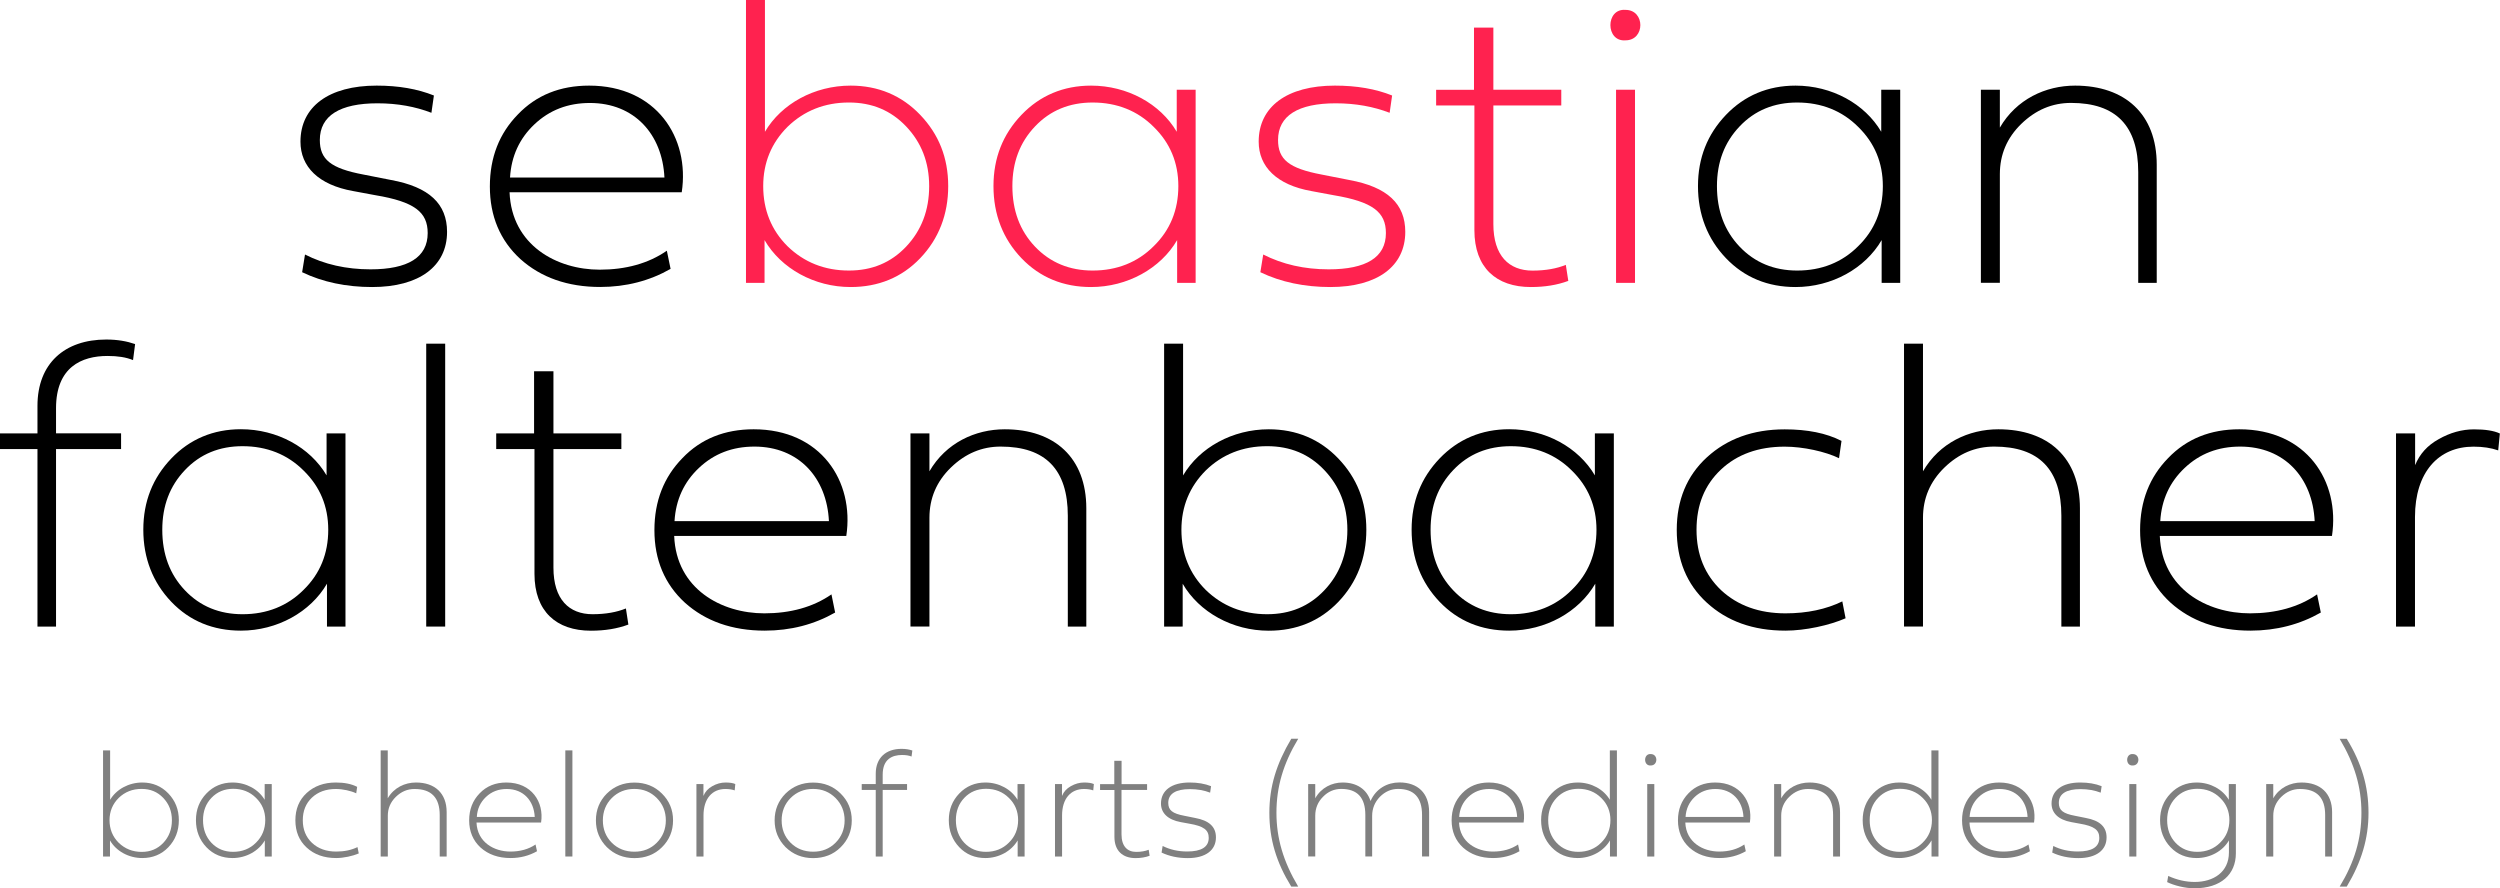 <?xml version="1.0" encoding="utf-8"?>
<!-- Generator: Adobe Illustrator 25.0.1, SVG Export Plug-In . SVG Version: 6.00 Build 0)  -->
<svg version="1.1" id="Ebene_1" xmlns="http://www.w3.org/2000/svg" xmlns:xlink="http://www.w3.org/1999/xlink" x="0px" y="0px"
	 viewBox="0 0 374.34 133.01" style="enable-background:new 0 0 374.34 133.01;" xml:space="preserve">
<style type="text/css">
	.st0{fill:#FF224F;}
	.st1{fill:#808080;}
</style>
<g>
	<path d="M58.55,26.95c5.73,1.05,8.39,3.58,8.39,7.77c0,5.12-4.13,8.26-11.22,8.26c-3.88,0-7.4-0.74-10.48-2.22l0.43-2.65
		c2.9,1.48,6.17,2.22,9.8,2.22c5.61,0,8.57-1.79,8.57-5.43c0-3.14-1.97-4.69-7.83-5.67l-3.33-0.62c-5.18-0.92-7.89-3.64-7.89-7.4
		c0-5.24,4.25-8.39,11.41-8.39c3.27,0,6.1,0.49,8.57,1.48l-0.37,2.59c-2.4-0.92-5.06-1.42-8.08-1.42c-5.61,0-8.63,1.85-8.63,5.49
		c0,2.9,1.6,4.25,6.54,5.18L58.55,26.95z"/>
	<path d="M100.41,40.26c-3.14,1.79-6.66,2.71-10.54,2.71c-4.87,0-8.88-1.42-11.96-4.19c-3.02-2.77-4.56-6.41-4.56-10.85
		c0-4.38,1.42-7.95,4.19-10.79c2.77-2.9,6.35-4.32,10.67-4.32c10.05,0,15.11,7.77,13.87,15.97H76.3c0.31,7.95,7.09,11.59,13.5,11.59
		c3.88,0,7.28-0.92,10.05-2.84L100.41,40.26z M99.49,26.58c-0.31-6.47-4.5-11.16-11.16-11.16c-3.27,0-6.04,1.05-8.32,3.21
		c-2.22,2.1-3.45,4.75-3.64,7.95H99.49z"/>
	<path class="st0" d="M111.7,42.36V0h2.84v19.73c2.47-4.19,7.4-6.91,12.83-6.91c4.13,0,7.65,1.48,10.42,4.38
		c2.77,2.9,4.19,6.41,4.19,10.67c0,4.25-1.42,7.89-4.19,10.79c-2.77,2.9-6.29,4.32-10.42,4.32c-5.43,0-10.42-2.77-12.89-7.03v6.41
		H111.7z M117.92,18.99c-2.4,2.4-3.64,5.36-3.64,8.88c0,3.58,1.23,6.6,3.64,9c2.47,2.4,5.55,3.64,9.19,3.64
		c3.45,0,6.29-1.17,8.57-3.58s3.45-5.43,3.45-9.06c0-3.58-1.17-6.54-3.45-8.94s-5.12-3.58-8.57-3.58
		C123.47,15.35,120.39,16.59,117.92,18.99z"/>
	<path class="st0" d="M179.03,13.44v28.92h-2.77v-6.41c-2.47,4.25-7.46,7.03-12.89,7.03c-4.13,0-7.65-1.42-10.42-4.32
		c-2.77-2.9-4.19-6.54-4.19-10.79c0-4.25,1.42-7.77,4.19-10.67c2.77-2.9,6.29-4.38,10.42-4.38c5.43,0,10.36,2.71,12.83,6.91v-6.29
		H179.03z M154.98,18.93c-2.28,2.4-3.39,5.36-3.39,8.94c0,3.64,1.11,6.66,3.39,9.06c2.28,2.4,5.18,3.58,8.63,3.58
		c3.64,0,6.72-1.23,9.13-3.64c2.47-2.4,3.7-5.43,3.7-9c0-3.51-1.23-6.47-3.7-8.88c-2.4-2.4-5.49-3.64-9.13-3.64
		C160.16,15.35,157.26,16.52,154.98,18.93z"/>
	<path class="st0" d="M202.03,26.95c5.73,1.05,8.39,3.58,8.39,7.77c0,5.12-4.13,8.26-11.22,8.26c-3.88,0-7.4-0.74-10.48-2.22
		l0.43-2.65c2.9,1.48,6.17,2.22,9.8,2.22c5.61,0,8.57-1.79,8.57-5.43c0-3.14-1.97-4.69-7.83-5.67l-3.33-0.62
		c-5.18-0.92-7.89-3.64-7.89-7.4c0-5.24,4.25-8.39,11.41-8.39c3.27,0,6.1,0.49,8.57,1.48l-0.37,2.59c-2.41-0.92-5.06-1.42-8.08-1.42
		c-5.61,0-8.63,1.85-8.63,5.49c0,2.9,1.6,4.25,6.54,5.18L202.03,26.95z"/>
	<path class="st0" d="M233.78,15.79h-10.17v17.76c0,4.75,2.34,6.97,5.86,6.97c1.97,0,3.64-0.31,4.99-0.86l0.37,2.4
		c-1.67,0.62-3.51,0.92-5.61,0.92c-5.18,0-8.45-2.9-8.45-8.51V15.79h-5.73v-2.34h5.67V4.13h2.9v9.31h10.17V15.79z"/>
	<path class="st0" d="M243.4,1.48c2.96,0,2.96,4.56,0,4.56C240.38,6.29,240.38,1.23,243.4,1.48z M241.98,42.36V13.44h2.84v28.92
		H241.98z"/>
	<path d="M284.53,13.44v28.92h-2.78v-6.41c-2.47,4.25-7.46,7.03-12.89,7.03c-4.13,0-7.65-1.42-10.42-4.32
		c-2.77-2.9-4.19-6.54-4.19-10.79c0-4.25,1.42-7.77,4.19-10.67c2.78-2.9,6.29-4.38,10.42-4.38c5.43,0,10.36,2.71,12.83,6.91v-6.29
		H284.53z M260.48,18.93c-2.28,2.4-3.39,5.36-3.39,8.94c0,3.64,1.11,6.66,3.39,9.06s5.18,3.58,8.63,3.58c3.64,0,6.72-1.23,9.12-3.64
		c2.47-2.4,3.7-5.43,3.7-9c0-3.51-1.23-6.47-3.7-8.88c-2.4-2.4-5.49-3.64-9.12-3.64C265.66,15.35,262.76,16.52,260.48,18.93z"/>
	<path d="M322.94,24.66v17.7h-2.77V25.77c0-6.91-3.33-10.36-10.05-10.36c-2.84,0-5.3,1.05-7.46,3.14c-2.16,2.1-3.21,4.62-3.21,7.52
		v16.28h-2.84V13.44h2.84v5.67c2.47-4.25,6.84-6.29,11.28-6.29C318.19,12.83,322.94,17.08,322.94,24.66z"/>
	<path d="M18.13,67.24H8.39v26.58H5.61V67.24H0V64.9h5.61v-4.13c0-6.35,4.07-9.93,10.3-9.93c1.67,0,3.08,0.25,4.32,0.68l-0.31,2.4
		c-1.05-0.43-2.28-0.62-3.82-0.62c-3.88,0-7.71,1.67-7.71,7.83v3.76h9.74V67.24z"/>
	<path d="M51.73,64.9v28.92h-2.77V87.4c-2.47,4.25-7.46,7.03-12.89,7.03c-4.13,0-7.65-1.42-10.42-4.32
		c-2.77-2.9-4.19-6.54-4.19-10.79s1.42-7.77,4.19-10.67c2.77-2.9,6.29-4.38,10.42-4.38c5.43,0,10.36,2.71,12.83,6.91V64.9H51.73z
		 M27.69,70.39c-2.28,2.4-3.39,5.36-3.39,8.94c0,3.64,1.11,6.66,3.39,9.06c2.28,2.41,5.18,3.58,8.63,3.58
		c3.64,0,6.72-1.23,9.13-3.64c2.47-2.41,3.7-5.43,3.7-9c0-3.51-1.23-6.47-3.7-8.88c-2.4-2.4-5.49-3.64-9.13-3.64
		C32.86,66.81,29.97,67.98,27.69,70.39z"/>
	<path d="M63.82,93.82V51.46h2.84v42.36H63.82z"/>
	<path d="M93.04,67.24H82.87V85c0,4.75,2.34,6.97,5.86,6.97c1.97,0,3.64-0.31,4.99-0.86l0.37,2.41c-1.67,0.62-3.51,0.92-5.61,0.92
		c-5.18,0-8.45-2.9-8.45-8.51V67.24H74.3V64.9h5.67v-9.31h2.9v9.31h10.17V67.24z"/>
	<path d="M125.05,91.72c-3.14,1.79-6.66,2.71-10.54,2.71c-4.87,0-8.88-1.42-11.96-4.19c-3.02-2.77-4.56-6.41-4.56-10.85
		c0-4.38,1.42-7.95,4.19-10.79c2.77-2.9,6.35-4.32,10.67-4.32c10.05,0,15.11,7.77,13.87,15.97h-25.77
		c0.31,7.95,7.09,11.59,13.5,11.59c3.88,0,7.28-0.92,10.05-2.84L125.05,91.72z M124.12,78.03c-0.31-6.47-4.5-11.16-11.16-11.16
		c-3.27,0-6.04,1.05-8.32,3.21c-2.22,2.1-3.45,4.75-3.64,7.95H124.12z"/>
	<path d="M162.66,76.12v17.7h-2.77V77.23c0-6.91-3.33-10.36-10.05-10.36c-2.84,0-5.3,1.05-7.46,3.14c-2.16,2.1-3.21,4.62-3.21,7.52
		v16.28h-2.84V64.9h2.84v5.67c2.47-4.25,6.84-6.29,11.28-6.29C157.91,64.28,162.66,68.54,162.66,76.12z"/>
	<path d="M174.31,93.82V51.46h2.84v19.73c2.47-4.19,7.4-6.91,12.83-6.91c4.13,0,7.65,1.48,10.42,4.38c2.77,2.9,4.19,6.41,4.19,10.67
		s-1.42,7.89-4.19,10.79c-2.78,2.9-6.29,4.32-10.42,4.32c-5.43,0-10.42-2.77-12.89-7.03v6.41H174.31z M180.54,70.45
		c-2.4,2.41-3.64,5.37-3.64,8.88c0,3.58,1.23,6.6,3.64,9c2.47,2.4,5.55,3.64,9.19,3.64c3.45,0,6.29-1.17,8.57-3.58
		c2.28-2.4,3.45-5.43,3.45-9.06c0-3.58-1.17-6.54-3.45-8.94c-2.28-2.41-5.12-3.58-8.57-3.58C186.09,66.81,183.01,68.04,180.54,70.45
		z"/>
	<path d="M241.65,64.9v28.92h-2.78V87.4c-2.47,4.25-7.46,7.03-12.89,7.03c-4.13,0-7.65-1.42-10.42-4.32
		c-2.77-2.9-4.19-6.54-4.19-10.79s1.42-7.77,4.19-10.67c2.78-2.9,6.29-4.38,10.42-4.38c5.43,0,10.36,2.71,12.83,6.91V64.9H241.65z
		 M217.6,70.39c-2.28,2.4-3.39,5.36-3.39,8.94c0,3.64,1.11,6.66,3.39,9.06c2.28,2.41,5.18,3.58,8.63,3.58
		c3.64,0,6.72-1.23,9.12-3.64c2.47-2.41,3.7-5.43,3.7-9c0-3.51-1.23-6.47-3.7-8.88c-2.4-2.4-5.49-3.64-9.12-3.64
		C222.78,66.81,219.88,67.98,217.6,70.39z"/>
	<path d="M255.58,68.48c3.02-2.77,6.91-4.19,11.65-4.19c3.39,0,6.23,0.56,8.51,1.73l-0.37,2.59c-2.03-0.99-5.36-1.73-8.14-1.73
		c-3.95,0-7.15,1.17-9.56,3.45c-2.41,2.28-3.64,5.24-3.64,9c0,3.7,1.23,6.72,3.7,9.06c2.47,2.28,5.67,3.45,9.62,3.45
		c3.27,0,6.1-0.62,8.51-1.79l0.49,2.53c-2.4,1.05-6.04,1.85-9,1.85c-4.87,0-8.76-1.42-11.78-4.19s-4.5-6.41-4.5-10.91
		C251.08,74.89,252.56,71.25,255.58,68.48z"/>
	<path d="M311.44,76.12v17.7h-2.78V77.23c0-6.91-3.33-10.36-10.05-10.36c-2.84,0-5.3,1.05-7.46,3.14c-2.16,2.1-3.21,4.62-3.21,7.52
		v16.28h-2.84V51.46h2.84v19.11c2.47-4.25,6.84-6.29,11.28-6.29C306.7,64.28,311.44,68.54,311.44,76.12z"/>
	<path d="M347.51,91.72c-3.14,1.79-6.66,2.71-10.54,2.71c-4.87,0-8.88-1.42-11.96-4.19c-3.02-2.77-4.56-6.41-4.56-10.85
		c0-4.38,1.42-7.95,4.19-10.79c2.78-2.9,6.35-4.32,10.67-4.32c10.05,0,15.11,7.77,13.87,15.97H323.4
		c0.31,7.95,7.09,11.59,13.5,11.59c3.88,0,7.28-0.92,10.05-2.84L347.51,91.72z M346.59,78.03c-0.31-6.47-4.5-11.16-11.16-11.16
		c-3.27,0-6.04,1.05-8.32,3.21c-2.22,2.1-3.45,4.75-3.64,7.95H346.59z"/>
	<path d="M361.63,64.9v4.75c0.68-1.67,1.85-2.96,3.51-3.88c1.73-0.99,3.51-1.48,5.3-1.48c1.67,0,2.96,0.19,3.88,0.62l-0.25,2.53
		c-1.05-0.37-2.28-0.56-3.7-0.56c-5.24,0-8.76,3.82-8.76,10.54v16.4h-2.84V64.9H361.63z"/>
</g>
<g>
	<path class="st1" d="M15.43,128.25v-15.89h1.06v7.4c0.93-1.57,2.78-2.59,4.81-2.59c1.55,0,2.87,0.55,3.91,1.64
		c1.04,1.09,1.57,2.41,1.57,4c0,1.6-0.53,2.96-1.57,4.05s-2.36,1.62-3.91,1.62c-2.04,0-3.91-1.04-4.83-2.64v2.41H15.43z
		 M17.77,119.48c-0.9,0.9-1.37,2.01-1.37,3.33c0,1.34,0.46,2.47,1.37,3.38c0.93,0.9,2.08,1.37,3.45,1.37c1.3,0,2.36-0.44,3.22-1.34
		c0.86-0.9,1.3-2.04,1.3-3.4c0-1.34-0.44-2.45-1.3-3.35c-0.86-0.9-1.92-1.34-3.22-1.34C19.85,118.12,18.7,118.58,17.77,119.48z"/>
	<path class="st1" d="M40.69,117.4v10.85h-1.04v-2.41c-0.93,1.6-2.8,2.64-4.83,2.64c-1.55,0-2.87-0.53-3.91-1.62
		s-1.57-2.45-1.57-4.05c0-1.6,0.53-2.92,1.57-4c1.04-1.09,2.36-1.64,3.91-1.64c2.04,0,3.89,1.02,4.81,2.59v-2.36H40.69z
		 M31.67,119.46c-0.86,0.9-1.27,2.01-1.27,3.35c0,1.36,0.42,2.5,1.27,3.4c0.86,0.9,1.94,1.34,3.24,1.34c1.36,0,2.52-0.46,3.42-1.37
		c0.92-0.9,1.39-2.04,1.39-3.38c0-1.32-0.46-2.43-1.39-3.33c-0.9-0.9-2.06-1.36-3.42-1.36C33.62,118.12,32.53,118.56,31.67,119.46z"
		/>
	<path class="st1" d="M45.92,118.74c1.13-1.04,2.59-1.57,4.37-1.57c1.27,0,2.34,0.21,3.19,0.65l-0.14,0.97
		c-0.76-0.37-2.01-0.65-3.05-0.65c-1.48,0-2.68,0.44-3.59,1.3c-0.9,0.86-1.36,1.97-1.36,3.38c0,1.39,0.46,2.52,1.39,3.4
		c0.93,0.86,2.13,1.29,3.61,1.29c1.23,0,2.29-0.23,3.19-0.67l0.19,0.95c-0.9,0.39-2.27,0.69-3.38,0.69c-1.83,0-3.29-0.53-4.42-1.57
		s-1.69-2.41-1.69-4.09C44.23,121.15,44.79,119.78,45.92,118.74z"/>
	<path class="st1" d="M66.88,121.61v6.64h-1.04v-6.22c0-2.59-1.25-3.89-3.77-3.89c-1.06,0-1.99,0.39-2.8,1.18
		c-0.81,0.79-1.2,1.74-1.2,2.82v6.11H57v-15.89h1.06v7.17c0.93-1.6,2.57-2.36,4.23-2.36C65.1,117.17,66.88,118.76,66.88,121.61z"/>
	<path class="st1" d="M80.41,127.46c-1.18,0.67-2.5,1.02-3.96,1.02c-1.83,0-3.33-0.53-4.49-1.57c-1.13-1.04-1.71-2.41-1.71-4.07
		c0-1.64,0.53-2.98,1.57-4.05c1.04-1.09,2.38-1.62,4-1.62c3.77,0,5.67,2.91,5.2,5.99h-9.67c0.12,2.98,2.66,4.35,5.07,4.35
		c1.46,0,2.73-0.35,3.77-1.06L80.41,127.46z M80.07,122.33c-0.12-2.43-1.69-4.19-4.19-4.19c-1.23,0-2.27,0.39-3.12,1.2
		c-0.83,0.79-1.3,1.78-1.36,2.98H80.07z"/>
	<path class="st1" d="M84.65,128.25v-15.89h1.06v15.89H84.65z"/>
	<path class="st1" d="M89.23,122.84c0-1.6,0.56-2.94,1.64-4.02c1.11-1.09,2.48-1.64,4.12-1.64c1.64,0,3.03,0.55,4.12,1.64
		c1.11,1.09,1.67,2.43,1.67,4.02s-0.56,2.94-1.67,4.03c-1.09,1.09-2.48,1.62-4.12,1.62c-1.64,0-3.01-0.56-4.12-1.64
		C89.78,125.75,89.23,124.43,89.23,122.84z M98.34,126.19c0.9-0.9,1.36-2.04,1.36-3.35c0-1.32-0.46-2.45-1.36-3.35
		s-2.01-1.36-3.35-1.36c-1.34,0-2.48,0.46-3.38,1.36c-0.9,0.9-1.34,2.04-1.34,3.35c0,1.32,0.44,2.45,1.34,3.35
		c0.9,0.9,2.04,1.34,3.38,1.34C96.33,127.53,97.44,127.09,98.34,126.19z"/>
	<path class="st1" d="M105.33,117.4v1.78c0.25-0.62,0.69-1.11,1.32-1.46c0.65-0.37,1.32-0.55,1.99-0.55c0.62,0,1.11,0.07,1.46,0.23
		l-0.09,0.95c-0.39-0.14-0.86-0.21-1.39-0.21c-1.97,0-3.28,1.43-3.28,3.96v6.15h-1.06V117.4H105.33z"/>
	<path class="st1" d="M115.99,122.84c0-1.6,0.56-2.94,1.64-4.02c1.11-1.09,2.48-1.64,4.12-1.64c1.64,0,3.03,0.55,4.12,1.64
		c1.11,1.09,1.67,2.43,1.67,4.02s-0.56,2.94-1.67,4.03c-1.09,1.09-2.48,1.62-4.12,1.62c-1.64,0-3.01-0.56-4.12-1.64
		C116.55,125.75,115.99,124.43,115.99,122.84z M125.11,126.19c0.9-0.9,1.36-2.04,1.36-3.35c0-1.32-0.46-2.45-1.36-3.35
		s-2.01-1.36-3.35-1.36c-1.34,0-2.48,0.46-3.38,1.36s-1.34,2.04-1.34,3.35c0,1.32,0.44,2.45,1.34,3.35s2.04,1.34,3.38,1.34
		C123.1,127.53,124.21,127.09,125.11,126.19z"/>
	<path class="st1" d="M135.82,118.28h-3.65v9.97h-1.04v-9.97h-2.1v-0.88h2.1v-1.55c0-2.38,1.53-3.72,3.86-3.72
		c0.62,0,1.16,0.09,1.62,0.25l-0.12,0.9c-0.39-0.16-0.86-0.23-1.43-0.23c-1.46,0-2.89,0.62-2.89,2.94v1.41h3.65V118.28z"/>
	<path class="st1" d="M153.42,117.4v10.85h-1.04v-2.41c-0.93,1.6-2.8,2.64-4.83,2.64c-1.55,0-2.87-0.53-3.91-1.62
		s-1.57-2.45-1.57-4.05c0-1.6,0.53-2.92,1.57-4c1.04-1.09,2.36-1.64,3.91-1.64c2.04,0,3.89,1.02,4.81,2.59v-2.36H153.42z
		 M144.4,119.46c-0.86,0.9-1.27,2.01-1.27,3.35c0,1.36,0.42,2.5,1.27,3.4c0.86,0.9,1.94,1.34,3.24,1.34c1.36,0,2.52-0.46,3.42-1.37
		c0.93-0.9,1.39-2.04,1.39-3.38c0-1.32-0.46-2.43-1.39-3.33c-0.9-0.9-2.06-1.36-3.42-1.36C146.34,118.12,145.26,118.56,144.4,119.46
		z"/>
	<path class="st1" d="M159.02,117.4v1.78c0.25-0.62,0.69-1.11,1.32-1.46c0.65-0.37,1.32-0.55,1.99-0.55c0.62,0,1.11,0.07,1.46,0.23
		l-0.09,0.95c-0.39-0.14-0.86-0.21-1.39-0.21c-1.97,0-3.28,1.43-3.28,3.96v6.15h-1.06V117.4H159.02z"/>
	<path class="st1" d="M171.75,118.28h-3.82v6.66c0,1.78,0.88,2.62,2.2,2.62c0.74,0,1.37-0.12,1.87-0.32l0.14,0.9
		c-0.62,0.23-1.32,0.35-2.1,0.35c-1.94,0-3.17-1.09-3.17-3.19v-7.01h-2.15v-0.88h2.13v-3.49h1.09v3.49h3.82V118.28z"/>
	<path class="st1" d="M178.92,122.47c2.15,0.39,3.15,1.34,3.15,2.92c0,1.92-1.55,3.1-4.21,3.1c-1.46,0-2.78-0.28-3.93-0.83
		l0.16-0.99c1.09,0.55,2.31,0.83,3.68,0.83c2.11,0,3.22-0.67,3.22-2.04c0-1.18-0.74-1.76-2.94-2.13l-1.25-0.23
		c-1.94-0.35-2.96-1.37-2.96-2.78c0-1.97,1.6-3.15,4.28-3.15c1.23,0,2.29,0.18,3.22,0.55l-0.14,0.97c-0.9-0.35-1.9-0.53-3.03-0.53
		c-2.1,0-3.24,0.69-3.24,2.06c0,1.09,0.6,1.6,2.45,1.94L178.92,122.47z"/>
	<path class="st1" d="M194.39,110.62c-2.24,3.72-3.26,7.19-3.26,11.08c0,3.82,1.02,7.29,3.26,11.06h-1.04
		c-2.24-3.63-3.28-7.08-3.28-11.06c0-3.89,1.04-7.31,3.28-11.08H194.39z"/>
	<path class="st1" d="M205.22,119.94c0.81-1.85,2.5-2.78,4.33-2.78c2.71,0,4.44,1.57,4.44,4.44v6.64h-1.06v-6.22
		c0-2.59-1.2-3.89-3.58-3.89c-1.04,0-1.94,0.39-2.73,1.18c-0.76,0.79-1.16,1.74-1.16,2.85v6.08h-1.02v-6.22
		c0-2.59-1.2-3.89-3.61-3.89c-1.04,0-1.97,0.39-2.73,1.18c-0.76,0.76-1.16,1.71-1.16,2.82v6.11h-1.06V117.4h1.06v2.13
		c0.9-1.6,2.5-2.36,4.09-2.36C203.14,117.17,204.64,118.16,205.22,119.94z"/>
	<path class="st1" d="M227.52,127.46c-1.18,0.67-2.5,1.02-3.96,1.02c-1.83,0-3.33-0.53-4.49-1.57c-1.13-1.04-1.71-2.41-1.71-4.07
		c0-1.64,0.53-2.98,1.57-4.05c1.04-1.09,2.38-1.62,4-1.62c3.77,0,5.67,2.91,5.21,5.99h-9.67c0.12,2.98,2.66,4.35,5.07,4.35
		c1.46,0,2.73-0.35,3.77-1.06L227.52,127.46z M227.17,122.33c-0.12-2.43-1.69-4.19-4.19-4.19c-1.23,0-2.27,0.39-3.12,1.2
		c-0.83,0.79-1.29,1.78-1.37,2.98H227.17z"/>
	<path class="st1" d="M242.11,112.36v15.89h-1.04v-2.41c-0.92,1.6-2.8,2.64-4.83,2.64c-1.55,0-2.87-0.53-3.91-1.62
		s-1.57-2.45-1.57-4.05c0-1.6,0.53-2.92,1.57-4c1.04-1.09,2.36-1.64,3.91-1.64c2.04,0,3.89,1.02,4.81,2.59v-7.4H242.11z
		 M233.09,119.46c-0.86,0.9-1.27,2.01-1.27,3.35c0,1.36,0.42,2.5,1.27,3.4c0.86,0.9,1.94,1.34,3.24,1.34c1.36,0,2.52-0.46,3.42-1.37
		c0.93-0.9,1.39-2.04,1.39-3.38c0-1.32-0.46-2.43-1.39-3.33c-0.9-0.9-2.06-1.36-3.42-1.36
		C235.04,118.12,233.95,118.56,233.09,119.46z"/>
	<path class="st1" d="M247.18,112.91c1.11,0,1.11,1.71,0,1.71C246.05,114.72,246.05,112.82,247.18,112.91z M246.65,128.25V117.4
		h1.06v10.85H246.65z"/>
	<path class="st1" d="M261.41,127.46c-1.18,0.67-2.5,1.02-3.96,1.02c-1.83,0-3.33-0.53-4.49-1.57c-1.13-1.04-1.71-2.41-1.71-4.07
		c0-1.64,0.53-2.98,1.57-4.05c1.04-1.09,2.38-1.62,4-1.62c3.77,0,5.67,2.91,5.2,5.99h-9.67c0.12,2.98,2.66,4.35,5.07,4.35
		c1.46,0,2.73-0.35,3.77-1.06L261.41,127.46z M261.06,122.33c-0.12-2.43-1.69-4.19-4.19-4.19c-1.23,0-2.27,0.39-3.12,1.2
		c-0.83,0.79-1.29,1.78-1.36,2.98H261.06z"/>
	<path class="st1" d="M275.52,121.61v6.64h-1.04v-6.22c0-2.59-1.25-3.89-3.77-3.89c-1.06,0-1.99,0.39-2.8,1.18
		c-0.81,0.79-1.2,1.74-1.2,2.82v6.11h-1.06V117.4h1.06v2.13c0.92-1.6,2.57-2.36,4.23-2.36
		C273.74,117.17,275.52,118.76,275.52,121.61z"/>
	<path class="st1" d="M290.26,112.36v15.89h-1.04v-2.41c-0.92,1.6-2.8,2.64-4.83,2.64c-1.55,0-2.87-0.53-3.91-1.62
		s-1.57-2.45-1.57-4.05c0-1.6,0.53-2.92,1.57-4c1.04-1.09,2.36-1.64,3.91-1.64c2.04,0,3.89,1.02,4.81,2.59v-7.4H290.26z
		 M281.23,119.46c-0.86,0.9-1.27,2.01-1.27,3.35c0,1.36,0.42,2.5,1.27,3.4c0.86,0.9,1.94,1.34,3.24,1.34c1.36,0,2.52-0.46,3.42-1.37
		c0.93-0.9,1.39-2.04,1.39-3.38c0-1.32-0.46-2.43-1.39-3.33c-0.9-0.9-2.06-1.36-3.42-1.36
		C283.18,118.12,282.09,118.56,281.23,119.46z"/>
	<path class="st1" d="M303.95,127.46c-1.18,0.67-2.5,1.02-3.96,1.02c-1.83,0-3.33-0.53-4.49-1.57c-1.13-1.04-1.71-2.41-1.71-4.07
		c0-1.64,0.53-2.98,1.57-4.05c1.04-1.09,2.38-1.62,4-1.62c3.77,0,5.67,2.91,5.21,5.99h-9.67c0.12,2.98,2.66,4.35,5.07,4.35
		c1.46,0,2.73-0.35,3.77-1.06L303.95,127.46z M303.6,122.33c-0.12-2.43-1.69-4.19-4.19-4.19c-1.23,0-2.27,0.39-3.12,1.2
		c-0.83,0.79-1.29,1.78-1.37,2.98H303.6z"/>
	<path class="st1" d="M312.28,122.47c2.15,0.39,3.15,1.34,3.15,2.92c0,1.92-1.55,3.1-4.21,3.1c-1.46,0-2.78-0.28-3.93-0.83
		l0.16-0.99c1.09,0.55,2.31,0.83,3.68,0.83c2.1,0,3.21-0.67,3.21-2.04c0-1.18-0.74-1.76-2.94-2.13l-1.25-0.23
		c-1.94-0.35-2.96-1.37-2.96-2.78c0-1.97,1.6-3.15,4.28-3.15c1.23,0,2.29,0.18,3.22,0.55l-0.14,0.97c-0.9-0.35-1.9-0.53-3.03-0.53
		c-2.1,0-3.24,0.69-3.24,2.06c0,1.09,0.6,1.6,2.45,1.94L312.28,122.47z"/>
	<path class="st1" d="M319.36,112.91c1.11,0,1.11,1.71,0,1.71C318.23,114.72,318.23,112.82,319.36,112.91z M318.83,128.25V117.4
		h1.06v10.85H318.83z"/>
	<path class="st1" d="M334.79,117.4v10.36c0,3.17-2.24,5.25-6.22,5.25c-1.41,0-3.08-0.44-4.07-0.93l0.16-0.92
		c1.32,0.6,2.64,0.9,3.96,0.9c2.8,0,5.13-1.46,5.13-4.42v-1.8c-0.92,1.6-2.8,2.64-4.83,2.64c-1.55,0-2.87-0.53-3.91-1.62
		s-1.57-2.45-1.57-4.05c0-1.6,0.53-2.92,1.57-4c1.04-1.09,2.36-1.64,3.91-1.64c2.04,0,3.89,1.02,4.81,2.59v-2.36H334.79z
		 M325.77,119.46c-0.86,0.9-1.27,2.01-1.27,3.35c0,1.36,0.42,2.5,1.27,3.4c0.86,0.9,1.94,1.34,3.24,1.34c1.36,0,2.52-0.46,3.42-1.37
		c0.93-0.9,1.39-2.04,1.39-3.38c0-1.32-0.46-2.43-1.39-3.33c-0.9-0.9-2.06-1.36-3.42-1.36
		C327.71,118.12,326.62,118.56,325.77,119.46z"/>
	<path class="st1" d="M349.2,121.61v6.64h-1.04v-6.22c0-2.59-1.25-3.89-3.77-3.89c-1.06,0-1.99,0.39-2.8,1.18
		c-0.81,0.79-1.2,1.74-1.2,2.82v6.11h-1.06V117.4h1.06v2.13c0.92-1.6,2.57-2.36,4.23-2.36C347.42,117.17,349.2,118.76,349.2,121.61z
		"/>
	<path class="st1" d="M350.33,132.76c2.24-3.7,3.26-7.17,3.26-11.06c0-3.86-1.02-7.31-3.26-11.08h1.06
		c2.22,3.63,3.26,7.1,3.26,11.08c0,3.86-1.04,7.33-3.26,11.06H350.33z"/>
</g>
</svg>

